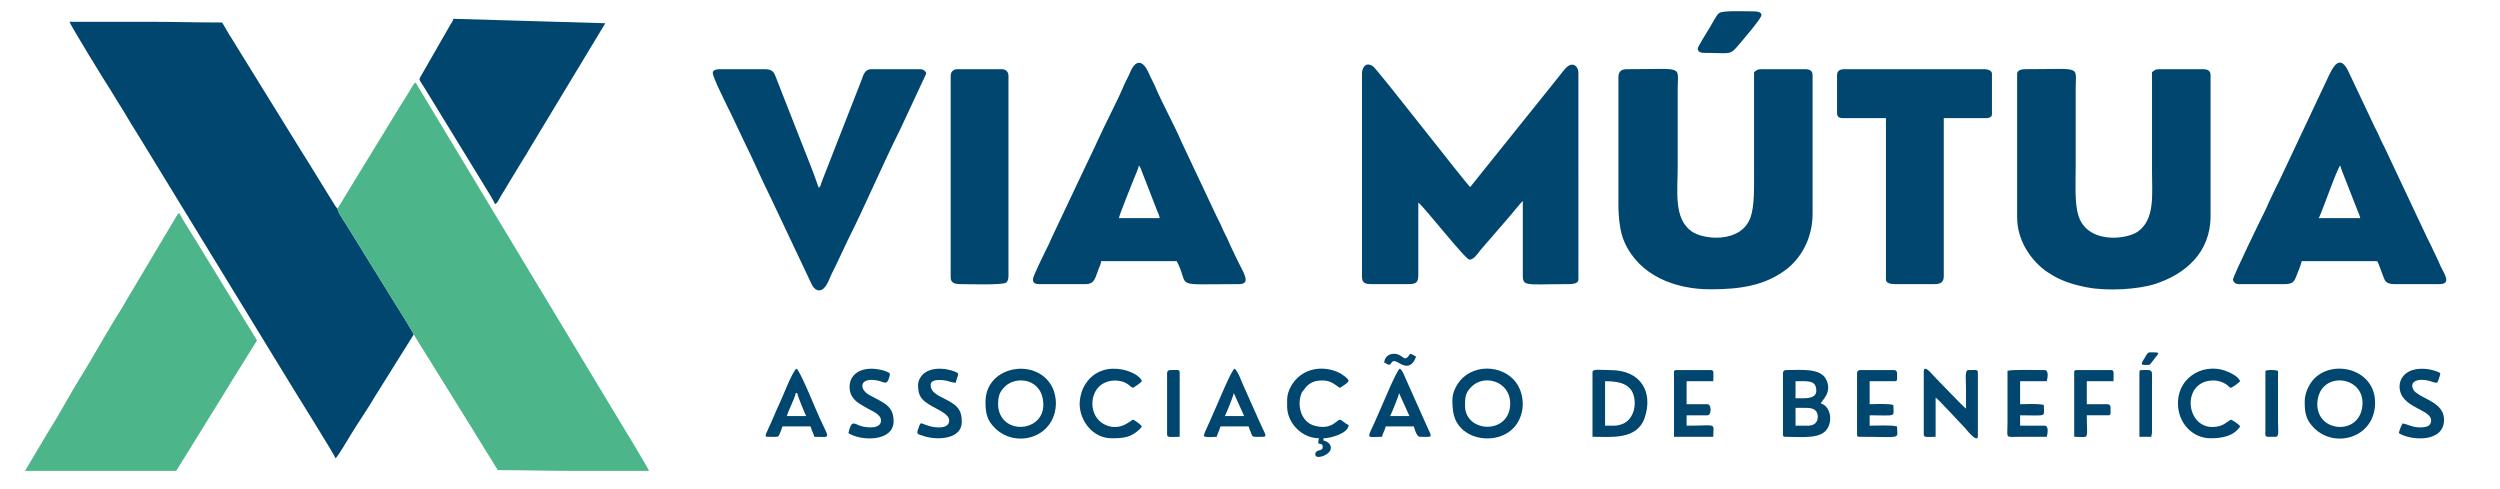 <?xml version="1.0" encoding="utf-8"?>
<!-- Generator: Adobe Illustrator 16.0.0, SVG Export Plug-In . SVG Version: 6.00 Build 0)  -->
<!DOCTYPE svg PUBLIC "-//W3C//DTD SVG 1.1//EN" "http://www.w3.org/Graphics/SVG/1.1/DTD/svg11.dtd">
<svg version="1.1" xmlns="http://www.w3.org/2000/svg" xmlns:xlink="http://www.w3.org/1999/xlink" x="0px" y="0px" width="460px"
	 height="90px" viewBox="0 0 460 90" enable-background="new 0 0 460 90" xml:space="preserve">
<g id="Camada_1">
	<polygon fill-rule="evenodd" clip-rule="evenodd" fill="#007C8E" points="-34293.957,-4514.115 -32274.289,-1207.2 
		-29376.879,-5993.682 -33375.023,-6116.368 	"/>
	<polygon fill-rule="evenodd" clip-rule="evenodd" fill="#007C8E" points="-40730.137,-6020.881 -39533.133,-6013.456 
		-34446.207,2220.691 -36504.938,5516.968 	"/>
	<polygon fill-rule="evenodd" clip-rule="evenodd" fill="#EE7300" points="-36468.984,-1053.514 -34408.906,-4424.553 
		-28223.594,5847.895 -32214.797,5836.928 	"/>
	<polygon fill-rule="evenodd" clip-rule="evenodd" fill="#EE7300" points="-38594.324,2401.957 -40654.402,-969.082 
		-40730.137,5858.135 -40721.41,5847.169 	"/>
	<polygon fill-rule="evenodd" clip-rule="evenodd" fill="#007C8E" points="-34293.957,-4514.115 -32274.289,-1207.2 
		-29376.879,-5993.682 -33375.023,-6116.368 	"/>
	<polygon fill-rule="evenodd" clip-rule="evenodd" fill="#007C8E" points="-40730.137,-6020.881 -39533.133,-6013.456 
		-34446.207,2220.691 -36504.938,5516.968 	"/>
	<polygon fill-rule="evenodd" clip-rule="evenodd" fill="#EE7300" points="-36468.984,-1053.514 -34408.906,-4424.553 
		-28223.594,5847.895 -32214.797,5836.928 	"/>
	<polygon fill-rule="evenodd" clip-rule="evenodd" fill="#EE7300" points="-38594.324,2401.957 -40654.402,-969.082 
		-40730.137,5858.135 -40721.41,5847.169 	"/>
	<polygon fill-rule="evenodd" clip-rule="evenodd" fill="#007C8E" points="-34293.957,-4514.115 -32274.289,-1207.2 
		-29376.879,-5993.682 -33375.023,-6116.368 	"/>
	<polygon fill-rule="evenodd" clip-rule="evenodd" fill="#007C8E" points="-40730.137,-6020.881 -39533.133,-6013.456 
		-34446.207,2220.691 -36504.938,5516.968 	"/>
	<polygon fill-rule="evenodd" clip-rule="evenodd" fill="#EE7300" points="-36468.984,-1053.514 -34408.906,-4424.553 
		-28223.594,5847.895 -32214.797,5836.928 	"/>
	<polygon fill-rule="evenodd" clip-rule="evenodd" fill="#EE7300" points="-38594.324,2401.957 -40654.402,-969.082 
		-40730.137,5858.135 -40721.41,5847.169 	"/>
	<linearGradient id="SVGID_1_" gradientUnits="userSpaceOnUse" x1="-14784.472" y1="-3571.878" x2="-9867.395" y2="-3571.878">
		<stop  offset="0" style="stop-color:#007D8D"/>
		<stop  offset="1" style="stop-color:#00A9B1"/>
	</linearGradient>
	<polygon fill-rule="evenodd" clip-rule="evenodd" fill="url(#SVGID_1_)" points="-14784.472,-4424.21 -12764.805,-1117.295 
		-9867.395,-5903.777 -13865.539,-6026.462 	"/>
	<linearGradient id="SVGID_2_" gradientUnits="userSpaceOnUse" x1="-24046.336" y1="-162.051" x2="-14936.725" y2="-162.051">
		<stop  offset="0" style="stop-color:#007D8D"/>
		<stop  offset="1" style="stop-color:#00A9B1"/>
	</linearGradient>
	<polygon fill-rule="evenodd" clip-rule="evenodd" fill="url(#SVGID_2_)" points="-24046.336,-5930.976 -20023.652,-5923.55 
		-14936.724,2310.596 -16995.453,5606.874 	"/>
	<linearGradient id="SVGID_3_" gradientUnits="userSpaceOnUse" x1="-16959.5" y1="801.577" x2="-8714.109" y2="801.577">
		<stop  offset="0" style="stop-color:#EA5408"/>
		<stop  offset="0.004" style="stop-color:#EA5607"/>
		<stop  offset="0.065" style="stop-color:#EC6403"/>
		<stop  offset="0.147" style="stop-color:#ED6D00"/>
		<stop  offset="0.279" style="stop-color:#EE7200"/>
		<stop  offset="1" style="stop-color:#EE7300"/>
	</linearGradient>
	<polygon fill-rule="evenodd" clip-rule="evenodd" fill="url(#SVGID_3_)" points="-16959.5,-963.609 -14899.42,-4334.647 
		-8714.108,5937.8 -12705.31,5926.833 	"/>
	<linearGradient id="SVGID_4_" gradientUnits="userSpaceOnUse" x1="-19084.84" y1="2534.432" x2="-25203.129" y2="2534.433">
		<stop  offset="0" style="stop-color:#EE7300"/>
		<stop  offset="1" style="stop-color:#EA5408"/>
	</linearGradient>
	<polygon fill-rule="evenodd" clip-rule="evenodd" fill="url(#SVGID_4_)" points="-19084.84,2491.862 -21144.918,-879.176 
		-25203.125,5948.042 -21211.926,5937.075 	"/>
</g>
<g id="Camada_1_1_">
	<polygon fill-rule="evenodd" clip-rule="evenodd" fill="#007C8E" points="-33626.68,-4514.115 -31607.016,-1207.2 
		-28709.605,-5993.682 -32707.75,-6116.368 	"/>
	<polygon fill-rule="evenodd" clip-rule="evenodd" fill="#007C8E" points="-40730.137,-6020.881 -38865.859,-6013.456 
		-33778.934,2220.691 -35837.664,5516.968 	"/>
	<polygon fill-rule="evenodd" clip-rule="evenodd" fill="#EE7300" points="-35801.707,-1053.514 -33741.629,-4424.553 
		-27556.316,5847.895 -31547.52,5836.928 	"/>
	<polygon fill-rule="evenodd" clip-rule="evenodd" fill="#EE7300" points="-37927.047,2401.957 -39987.125,-969.082 
		-40730.137,5858.135 -40054.133,5847.169 	"/>
	<polygon fill-rule="evenodd" clip-rule="evenodd" fill="#007C8E" points="-33626.68,-4514.115 -31607.016,-1207.2 
		-28709.605,-5993.682 -32707.75,-6116.368 	"/>
	<polygon fill-rule="evenodd" clip-rule="evenodd" fill="#007C8E" points="-40730.137,-6020.881 -38865.859,-6013.456 
		-33778.934,2220.691 -35837.664,5516.968 	"/>
	<polygon fill-rule="evenodd" clip-rule="evenodd" fill="#EE7300" points="-35801.707,-1053.514 -33741.629,-4424.553 
		-27556.316,5847.895 -31547.52,5836.928 	"/>
	<polygon fill-rule="evenodd" clip-rule="evenodd" fill="#EE7300" points="-37927.047,2401.957 -39987.125,-969.082 
		-40730.137,5858.135 -40054.133,5847.169 	"/>
	<polygon fill-rule="evenodd" clip-rule="evenodd" fill="#007C8E" points="-33626.68,-4514.115 -31607.016,-1207.2 
		-28709.605,-5993.682 -32707.75,-6116.368 	"/>
	<polygon fill-rule="evenodd" clip-rule="evenodd" fill="#007C8E" points="-40730.137,-6020.881 -38865.859,-6013.456 
		-33778.934,2220.691 -35837.664,5516.968 	"/>
	<polygon fill-rule="evenodd" clip-rule="evenodd" fill="#EE7300" points="-35801.707,-1053.514 -33741.629,-4424.553 
		-27556.316,5847.895 -31547.52,5836.928 	"/>
	<polygon fill-rule="evenodd" clip-rule="evenodd" fill="#EE7300" points="-37927.047,2401.957 -39987.125,-969.082 
		-40730.137,5858.135 -40054.133,5847.169 	"/>
	<linearGradient id="SVGID_5_" gradientUnits="userSpaceOnUse" x1="-14117.195" y1="-3571.878" x2="-9200.118" y2="-3571.878">
		<stop  offset="0" style="stop-color:#007D8D"/>
		<stop  offset="1" style="stop-color:#00A9B1"/>
	</linearGradient>
	<polygon fill-rule="evenodd" clip-rule="evenodd" fill="url(#SVGID_5_)" points="-14117.195,-4424.21 -12097.529,-1117.295 
		-9200.118,-5903.777 -13198.263,-6026.462 	"/>
	<linearGradient id="SVGID_6_" gradientUnits="userSpaceOnUse" x1="-23379.059" y1="-162.051" x2="-14269.447" y2="-162.051">
		<stop  offset="0" style="stop-color:#007D8D"/>
		<stop  offset="1" style="stop-color:#00A9B1"/>
	</linearGradient>
	<polygon fill-rule="evenodd" clip-rule="evenodd" fill="url(#SVGID_6_)" points="-23379.059,-5930.976 -19356.375,-5923.55 
		-14269.448,2310.596 -16328.179,5606.874 	"/>
	<linearGradient id="SVGID_7_" gradientUnits="userSpaceOnUse" x1="-16292.223" y1="801.577" x2="-8046.833" y2="801.577">
		<stop  offset="0" style="stop-color:#EA5408"/>
		<stop  offset="0.004" style="stop-color:#EA5607"/>
		<stop  offset="0.065" style="stop-color:#EC6403"/>
		<stop  offset="0.147" style="stop-color:#ED6D00"/>
		<stop  offset="0.279" style="stop-color:#EE7200"/>
		<stop  offset="1" style="stop-color:#EE7300"/>
	</linearGradient>
	<polygon fill-rule="evenodd" clip-rule="evenodd" fill="url(#SVGID_7_)" points="-16292.223,-963.609 -14232.145,-4334.647 
		-8046.833,5937.8 -12038.034,5926.833 	"/>
	<linearGradient id="SVGID_8_" gradientUnits="userSpaceOnUse" x1="-18417.562" y1="2534.433" x2="-24535.852" y2="2534.434">
		<stop  offset="0" style="stop-color:#EE7300"/>
		<stop  offset="1" style="stop-color:#EA5408"/>
	</linearGradient>
	<polygon fill-rule="evenodd" clip-rule="evenodd" fill="url(#SVGID_8_)" points="-18417.563,2491.862 -20477.641,-879.176 
		-24535.852,5948.042 -20544.648,5937.075 	"/>
	<path fill-rule="evenodd" clip-rule="evenodd" fill="#00466E" d="M76.122,61.551c-0.181-0.569-2.934-4.908-3.458-5.741
		c-1.214-1.93-2.374-3.876-3.596-5.813l-5.367-8.679c-0.375-0.584-1.69-2.498-1.586-2.949c-0.31-0.249-0.463-0.521-0.69-0.911
		c-0.258-0.441-0.423-0.656-0.682-1.091l-3.953-6.411c-0.441-0.744-0.897-1.398-1.314-2.094L43.494,8.479
		c-0.444-0.738-0.828-1.37-1.308-2.101l-1.309-2.237c-4.747,0-9.109-0.136-13.909-0.136c-4.727,0-9.455,0-14.182,0
		c0.14,0.601,6.84,11.502,7.528,12.518l1.553,2.538c1.114,1.694,1.996,3.374,3.111,5.071l3.055,4.991
		c0.538,0.832,0.961,1.621,1.5,2.455l23.028,37.654c1.321,2.221,9.008,14.447,9.181,15.094c0.403-0.297,2.248-3.414,2.733-4.223
		c1.246-2.072,3.383-5.176,4.488-7.102L76.122,61.551z"/>
	<path fill-rule="evenodd" clip-rule="evenodd" fill="#4CB58A" d="M62.115,38.369c-0.104,0.452,1.211,2.365,1.586,2.949l5.367,8.679
		c1.223,1.938,2.382,3.884,3.596,5.813c0.524,0.833,3.277,5.172,3.458,5.741l9.698,15.604c0.669,1.092,1.277,2.029,1.923,3.121
		l1.925,3.121c0.696,1.031,1.257,2.094,1.937,3.109c4.753,0,9.091,0.135,13.773,0.135c4.682,0,9.364,0,14.045,0
		c-0.136-0.508-5.927-10.025-6.603-11.123L76.469,15.187c-0.472,0.315-0.658,0.837-0.981,1.336c-0.33,0.51-0.535,0.937-0.872,1.446
		c-0.334,0.505-0.59,0.918-0.902,1.417L63.93,35.375c-0.302,0.5-0.553,0.921-0.867,1.451L62.115,38.369z"/>
	<path fill-rule="evenodd" clip-rule="evenodd" fill="#00466E" d="M250.606,13.55v37.364c0,1.185,0.626,1.363,1.773,1.363h6.818
		c1.786,0,1.78-0.617,1.773-2.317l-0.001-12.683c0.965,0.646,8.669,10.5,9.409,10.5c0.761,0,1.389-0.93,2.103-1.852l4.681-5.41
		c0.613-0.659,2.615-3.204,3.035-3.511v12.682c-0.002,3.257-0.484,2.591,8.591,2.591c0.701,0,1.637-0.154,1.637-0.818V13.278
		c0-0.903-1.076-2.402-2.671-0.353c-0.414,0.532-0.762,0.949-1.147,1.443l-16.091,20.045c-0.611-0.409-17.043-21.638-17.883-22.211
		C251.243,11.253,250.606,12.525,250.606,13.55z"/>
	<path fill-rule="evenodd" clip-rule="evenodd" fill="#4CB58A" d="M4.604,86.641h27.818l9.23-14.906
		c0.633-1.068,1.191-2.004,1.871-3.039l3.763-6.055c-0.314-0.469-0.558-0.91-0.877-1.44L35.688,43.694
		c-0.903-1.509-1.9-2.959-2.72-4.507c-0.353,0.259-0.732,0.948-0.955,1.363l-8.805,14.786c-0.33,0.549-0.573,1.044-0.903,1.553
		c-2.278,3.504-5.105,8.719-7.502,12.543c-1.697,2.707-4.071,7.131-5.725,9.684L4.604,86.641z"/>
	<path fill-rule="evenodd" clip-rule="evenodd" fill="#00466E" d="M297.789,14.232v23.182c0,2.691,0.271,5.218,1.093,7.089
		c2.718,6.186,9.295,8.729,15.816,8.729c5.545,0,9.922-0.684,13.795-3.524c2.732-2.006,5.023-5.668,5.023-10.385v-25.5
		c0-0.813-0.551-1.091-1.363-1.091h-8.046c-0.845,0-0.891,0.229-1.363,0.546c0,6.091,0,12.182,0,18.272
		c0,2.944,0.104,6.352-0.662,8.475c-1.723,4.773-8.623,4.146-10.873,2.515c-3.291-2.387-2.511-7.396-2.511-11.944V16.277
		c0-4.322,1.294-3.545-9.409-3.545C298.267,12.732,297.789,13.21,297.789,14.232z"/>
	<path fill-rule="evenodd" clip-rule="evenodd" fill="#00466E" d="M371.153,13.55v26.455c0,3.916,2.175,7.513,5.121,9.744
		c0.424,0.321,0.629,0.411,1.07,0.701c1.971,1.296,4.476,2.012,6.82,2.453c3.545,0.665,9.238,0.38,12.439-0.675
		c5.517-1.817,10.141-5.753,10.141-12.496V13.823c0-0.813-0.551-1.091-1.364-1.091h-8.045c-0.846,0-0.891,0.229-1.364,0.546
		c0,6.091,0,12.182,0,18.272c0,4.268,0.573,8.775-2.587,11.05c-2.099,1.511-9.322,2.336-10.966-2.951
		c-0.719-2.31-0.492-6.071-0.492-9.053V16.277c0-4.322,1.293-3.545-9.41-3.545C371.903,12.732,371.153,12.99,371.153,13.55z"/>
	<path fill-rule="evenodd" clip-rule="evenodd" fill="#00466E" d="M430.608,30.459c0.173,0.74,0.579,1.618,0.876,2.397l2.338,5.98
		c0.202,0.5,0.349,0.79,0.468,1.305h-7.636C427.303,38.916,430.063,30.859,430.608,30.459L430.608,30.459z M411.927,52.278h8.454
		c1.468,0,1.775-0.473,2.164-1.518c0.328-0.884,0.763-1.81,0.973-2.709h13.909c0.387,0.805,0.673,1.748,1.031,2.65
		c0.186,0.467,0.301,0.884,0.606,1.166c0.32,0.295,0.876,0.41,1.499,0.41h8.318c2.296,0,0.797-1.986,0.181-3.317
		c-0.232-0.501-0.361-0.868-0.59-1.319l-1.228-2.591c-0.213-0.422-0.422-0.807-0.637-1.271l-7.861-16.684
		c-0.233-0.466-0.428-0.837-0.641-1.269c-0.216-0.439-0.348-0.844-0.587-1.322c-0.233-0.466-0.428-0.838-0.641-1.269l-4.859-10.277
		c-1.641-3.26-2.947-0.157-3.549,1.046l-9.088,19.276c-0.233,0.466-0.428,0.838-0.64,1.269l-1.228,2.591
		c-0.217,0.439-0.349,0.844-0.587,1.322c-0.729,1.454-6.1,12.453-6.055,12.985C410.912,51.903,411.338,52.278,411.927,52.278z"/>
	<path fill-rule="evenodd" clip-rule="evenodd" fill="#00466E" d="M209.561,30.459c0.167,0.192,0.181,0.206,0.316,0.502l3.052,7.857
		c0.173,0.441,0.41,0.844,0.45,1.323h-7.5c0.042-0.505,2.365-6.259,2.746-7.208C208.908,32.23,209.38,31.233,209.561,30.459
		L209.561,30.459z M190.061,51.323c0,0.635,0.183,0.955,1.228,0.955h8.455c1.737,0,1.766-1.238,2.435-2.883
		c0.189-0.465,0.382-0.785,0.429-1.344h13.909c2.633,4.975-1.342,4.227,11.455,4.227c2.156,0,0.998-1.842,0.137-3.546
		c-0.202-0.399-0.381-0.737-0.593-1.179l-1.182-2.5c-0.216-0.439-0.348-0.844-0.587-1.322c-0.221-0.441-0.374-0.738-0.594-1.179
		c-0.239-0.478-0.371-0.883-0.587-1.322c-0.199-0.404-0.372-0.738-0.594-1.179l-6.557-13.898c-1.053-2.551-3.746-7.531-4.794-10.07
		c-0.398-0.963-0.803-1.588-1.188-2.494c-1.153-2.717-2.544-2.648-3.526-0.195c-0.337,0.844-0.847,1.651-1.188,2.494
		c-0.906,2.237-3.658,7.529-4.79,10.074c-0.776,1.745-1.606,3.351-2.412,5.088l-5.955,12.591c-0.234,0.464-0.325,0.756-0.544,1.229
		c-0.215,0.464-0.424,0.849-0.638,1.271C192.067,46.758,190.061,50.913,190.061,51.323z"/>
	<path fill-rule="evenodd" clip-rule="evenodd" fill="#00466E" d="M131.151,13.414c0,0.813,2.221,5.175,2.772,6.364
		c0.215,0.465,0.424,0.849,0.637,1.271l2.409,5.091c1.525,3.026,3.206,6.982,4.772,10.091c0.438,0.869,0.745,1.631,1.182,2.5
		l6,12.682c0.383,0.767,0.747,1.961,1.749,2.012c1.238,0.064,1.84-1.932,2.341-3.013c0.215-0.464,0.424-0.849,0.638-1.271
		c0.415-0.82,0.748-1.64,1.182-2.501c0.453-0.897,0.774-1.692,1.227-2.59c3.171-6.291,6.409-13.931,9.591-20.273l4.772-10.228
		c0-0.442-0.593-0.818-1.091-0.818h-9c-1.325,0-1.55,1.356-1.812,2.007c-0.396,0.99-0.708,1.839-1.111,2.844l-6.098,15.584
		c-0.354,0.881-0.255,1.085-0.662,1.383l-1.052-2.903c-0.391-0.976-0.74-1.924-1.11-2.844l-4.461-11.356
		c-0.403-1.004-0.716-1.853-1.11-2.845c-0.472-1.188-0.593-1.87-2.221-1.87h-8.318C131.826,12.732,131.151,12.879,131.151,13.414z"
		/>
	<path fill-rule="evenodd" clip-rule="evenodd" fill="#00466E" d="M91.06,37.55c0.534-0.143,0.695-0.898,1.363-1.909
		c0.457-0.691,0.822-1.373,1.285-2.125c0.875-1.422,1.698-2.765,2.525-4.156c0.223-0.375,0.401-0.616,0.634-1.003
		c0.251-0.418,0.352-0.661,0.601-1.035l13.909-23.046L83.423,3.459c-0.108,0.464-0.319,0.699-0.553,1.083l-5.222,9.097
		c-0.705,1.26-0.667,0.635,0.601,2.767L89.179,34.25C89.531,34.813,90.949,37.074,91.06,37.55z"/>
	<path fill-rule="evenodd" clip-rule="evenodd" fill="#00466E" d="M338.017,13.823v6.954c0,0.637,0.318,0.955,0.955,0.955h8.045
		v29.727c0,0.664,0.936,0.818,1.637,0.818h7.228c1.185,0,1.772-0.305,1.772-1.5V21.732h7.909c0.46,0,0.955-0.241,0.955-0.682v-7.5
		c0-0.56-0.75-0.818-1.364-0.818h-25.772C338.567,12.732,338.017,13.01,338.017,13.823z"/>
	<path fill-rule="evenodd" clip-rule="evenodd" fill="#00466E" d="M174.924,13.959v37.092c0,1.017,0.761,1.227,1.773,1.227
		c1.359,0,7.762,0.222,8.446-0.281c0.294-0.216,0.417-0.697,0.417-1.219V13.959c0-0.743-0.484-1.228-1.227-1.228h-8.182
		C175.409,12.732,174.924,13.217,174.924,13.959z"/>
	<path fill-rule="evenodd" clip-rule="evenodd" fill="#00466E" d="M269.562,74.641c0-1.582,0.073-2.408,1.239-3.533
		c2.421-2.334,7.079-0.881,7.079,3.125C277.88,80.038,269.562,79.733,269.562,74.641L269.562,74.641z M267.243,73.551
		c0,2.07,0.179,3.801,1.667,5.287c2.478,2.477,7.226,2.457,9.62-0.137c1.679-1.822,2.137-4.576,1.127-7.064
		c-1.614-3.979-7.174-5.066-10.401-2.211C268.332,70.243,267.243,71.874,267.243,73.551z"/>
	<path fill-rule="evenodd" clip-rule="evenodd" fill="#00466E" d="M426.381,74.506c0-6.27,8.318-5.621,8.318-0.41
		c0,5.32-6.278,5.676-7.913,2.186C426.585,75.852,426.381,75.151,426.381,74.506L426.381,74.506z M424.063,73.959
		c0,2.188,0.32,3.4,1.737,4.809c3.903,3.877,11.217,1.721,11.217-4.672c0-6.068-7.353-7.995-11.015-4.605
		C425.027,70.393,424.063,72.122,424.063,73.959z"/>
	<path fill-rule="evenodd" clip-rule="evenodd" fill="#00466E" d="M183.652,74.506c0-1.549,0.209-2.348,1.257-3.381
		c2.118-2.086,7.061-1.467,7.061,3.381c0,4.475-6.179,5.479-7.913,1.775C183.855,75.852,183.652,75.151,183.652,74.506
		L183.652,74.506z M181.333,73.959c0,2.188,0.321,3.4,1.738,4.809c3.904,3.877,11.217,1.721,11.217-4.672
		c0-0.867-0.279-2-0.543-2.592C191.128,65.645,181.333,67.096,181.333,73.959z"/>
	<path fill-rule="evenodd" clip-rule="evenodd" fill="#00466E" d="M332.698,78.325h-2.318v-3.273h2.046
		c1.226,0,2.046,0.428,2.046,1.637C334.472,77.745,333.776,78.325,332.698,78.325L332.698,78.325z M331.881,73.278h-1.501v-3.137
		c2.297,0,3.818-0.242,3.818,1.773C334.198,73.042,333.027,73.278,331.881,73.278L331.881,73.278z M328.063,68.641v11.318
		c0,0.314,0.095,0.41,0.409,0.41c2.43,0,5.66,0.379,7.192-0.854c1.694-1.363,1.37-4.744-0.647-5.283c0.139-0.52,2.19-1.969,1-4.408
		c-1.066-2.186-4.811-1.729-7.409-1.729C328.288,68.096,328.063,68.323,328.063,68.641z"/>
	<path fill-rule="evenodd" clip-rule="evenodd" fill="#00466E" d="M353.972,68.37v11.59c0,0.617,0.699,0.41,2.182,0.41v-7.229
		c0.569,0.381,4.307,4.494,5.423,5.623c0.001,0,2.35,3.012,2.35,1.469V68.504c0-0.58-0.523-0.408-1.772-0.408
		c-0.679,0-0.409,1.953-0.409,3.273c0,1.271,0,2.545,0,3.818c-0.552-0.371-4.831-4.908-5.83-5.898
		C355.611,68.989,353.972,66.879,353.972,68.37z"/>
	<path fill-rule="evenodd" clip-rule="evenodd" fill="#00466E" d="M296.971,78.325h-1.637v-8.184c2.844,0,5.455,0.547,5.455,4.092
		c0,1.266-0.522,2.451-1.236,3.127c-0.008,0.008-0.286,0.244-0.296,0.25c-0.215,0.162-0.322,0.232-0.604,0.352
		C298.191,78.157,297.573,78.325,296.971,78.325L296.971,78.325z M293.017,68.504V80.37c3.353,0,8.187,0.637,9.601-3.49
		c1.571-4.584-0.548-8.783-6.328-8.783C294.362,68.096,293.017,67.803,293.017,68.504z"/>
	<path fill-rule="evenodd" clip-rule="evenodd" fill="#00466E" d="M236.834,73.551v1.227c0,3.119,2.778,5.863,5.863,5.863
		c-0.093,0.402-0.136,0.416-0.136,0.955c0.609,0.143,0.818,0.078,0.818,0.682c0,0.863-1.364,0.275-1.364,1.363
		c0,1.016,2.864,0.111,2.864-1.227c0-0.783-0.707-1.211-1.364-1.363v-0.41c1.295,0,4.602-0.889,4.637-2.453
		c-0.624-0.168-1.22-0.955-1.637-0.955c-0.557,0-1.466,1.967-4.643,1.098c-2.61-0.713-3.3-4.021-2.315-6.146l0.834-1.076
		c0.822-0.793,1.593-1.104,2.988-1.104c1.497,0,2.236,0.762,3.136,1.365c0.41-0.219,1.403-0.879,1.637-1.229
		c-0.129-0.482-0.468-0.693-0.814-0.957c-0.372-0.283-0.631-0.473-1.095-0.678c-2.561-1.137-5.396-0.852-7.397,0.92
		C237.923,70.243,236.834,71.874,236.834,73.551z"/>
	<path fill-rule="evenodd" clip-rule="evenodd" fill="#00466E" d="M198.652,74.233c0,3.324,2.532,6.408,5.864,6.408
		c2.141,0,3.58-0.107,5.237-1.717l0.354-0.465c-0.281-0.418-1.409-1.227-1.636-1.227c-0.338,0-2.147,2.105-4.859,1.041
		c-3.003-1.18-3.292-5.057-1.514-7.006c1.38-1.512,4.089-1.658,5.651-0.404c0.393,0.314,0.25,0.256,0.722,0.506
		c0.426-0.287,1.365-0.857,1.636-1.229c-0.499-1.867-8.016-4.669-10.866,1.406C198.967,72.131,198.652,73.45,198.652,74.233z"/>
	<path fill-rule="evenodd" clip-rule="evenodd" fill="#00466E" d="M400.745,74.233c0,3.607,2.675,6.408,6,6.408
		c2.243,0,4.277-0.424,5.454-2.182c-0.28-0.418-1.155-0.973-1.636-1.227c-0.339-0.039-1.021,0.842-2.129,1.145
		c-6.236,1.691-7.536-8.373-1.145-8.373c0.679,0,1.31,0.201,1.775,0.408c0.803,0.354,0.776,0.564,1.361,0.957
		c0.416-0.111,1.475-0.914,1.772-1.229c-0.434-0.818-1.085-1.16-1.952-1.592C406.083,66.471,400.745,69.014,400.745,74.233z"/>
	<path fill-rule="evenodd" clip-rule="evenodd" fill="#00466E" d="M312.38,8.914c0,0.65,0.568,0.818,1.228,0.818
		c4.739,0,4.654,0.494,6.179-1.321c0.66-0.786,4.321-4.989,4.321-5.633c0-0.535-0.675-0.682-1.227-0.682
		c-1.291,0-5.63-0.188-6.438,0.244c-0.364,0.195-0.48,0.427-0.712,0.788c-0.426,0.664-0.698,1.213-1.108,1.891
		C314.314,5.527,312.38,8.631,312.38,8.914z"/>
	<path fill-rule="evenodd" clip-rule="evenodd" fill="#00466E" d="M341.698,68.641v11.318c0,0.314,0.095,0.41,0.409,0.41
		c8.122,0,6.955,0.563,6.955-1.91c-1.255-0.291-3.647-0.135-5.046-0.135v-1.91c5.175,0,4.364,0.439,4.364-1.908
		c-1.229-0.287-3.045-0.137-4.364-0.137v-4.229h4.637c0.557,0,0.409-0.428,0.409-1.5c0-0.318-0.227-0.545-0.546-0.545h-6.272
		C341.925,68.096,341.698,68.323,341.698,68.641z"/>
	<path fill-rule="evenodd" clip-rule="evenodd" fill="#00466E" d="M369.381,68.233c0,3.227,0,6.455,0,9.682
		c0,2.9-0.537,2.455,2.318,2.455c1.636,0,3.272,0,4.909,0c0.115-0.496,0.456-2.045-0.409-2.045h-4.5v-1.91
		c5.174,0,4.363,0.439,4.363-1.908c-1.229-0.287-3.044-0.137-4.363-0.137v-4.229h4.909c0.115-0.494,0.456-2.045-0.409-2.045
		C375.092,68.096,370.085,67.959,369.381,68.233z"/>
	<path fill-rule="evenodd" clip-rule="evenodd" fill="#00466E" d="M257.425,72.323l1.909,4.229h-3.545
		C256.044,76.069,257.385,72.809,257.425,72.323L257.425,72.323z M254.289,80.37c0.154-0.666,0.511-1.178,0.682-1.91h5.182
		c0.113,0.488,0.533,1.91,1.091,1.91c2.211,0,2.377,0.289,1.547-1.412l-4.293-9.615c-0.22-0.541-0.455-1.197-0.936-1.52
		c-0.636,0.426-2.987,6.191-3.364,7c-0.578,1.24-1.001,2.365-1.591,3.592C251.416,80.893,251.724,80.37,254.289,80.37z"/>
	<path fill-rule="evenodd" clip-rule="evenodd" fill="#00466E" d="M227.016,72.323l1.909,4.229h-3.545
		C225.635,76.069,226.975,72.809,227.016,72.323L227.016,72.323z M223.879,80.37c0.155-0.666,0.511-1.178,0.682-1.91h5.182
		c0.083,0.359,0.275,0.76,0.404,1.096c0.384,1,0.199,0.814,2.322,0.814c0.688,0,0.244-0.73-0.089-1.412
		c-0.275-0.564-0.473-1.061-0.729-1.588l-2.861-6.412c-0.405-0.9-1.038-2.732-1.639-3.135c-0.636,0.426-2.988,6.191-3.364,7
		c-0.578,1.24-1.001,2.365-1.591,3.592c-0.153,0.318-0.755,1.635-0.68,1.785C221.704,80.575,223.371,80.37,223.879,80.37z"/>
	<path fill-rule="evenodd" clip-rule="evenodd" fill="#00466E" d="M146.424,72.323h0.273c0.041,0.486,1.381,3.746,1.636,4.229
		h-3.545C144.993,75.668,146.138,73.551,146.424,72.323L146.424,72.323z M141.242,80.37c2.124,0,1.939,0.186,2.323-0.814
		c0.129-0.336,0.32-0.736,0.404-1.096h5.182c0.17,0.732,0.527,1.244,0.682,1.91c3.528,0,2.725,0.836,0.079-5.533
		c-0.309-0.744-2.74-6.604-3.352-7.014c-0.773,0.518-2.493,5.076-3.046,6.229c-0.522,1.086-0.936,2.107-1.415,3.221l-1.114,2.463
		C140.865,80.055,140.708,80.37,141.242,80.37z"/>
	<path fill-rule="evenodd" clip-rule="evenodd" fill="#00466E" d="M308.017,68.504V80.37h7.228c0-2.684,0.89-2.045-4.909-2.045
		v-1.91h3.818c0.798,0,0.798-2.045,0-2.045h-3.818v-4.229h4.909c0-1.408,0.196-2.045-0.409-2.045h-6.409
		C308.111,68.096,308.017,68.192,308.017,68.504z"/>
	<path fill-rule="evenodd" clip-rule="evenodd" fill="#00466E" d="M162.106,77.37c0,1.65-2.656,1.32-3.628,1.037
		c-1.367-0.398-1.771-1.301-2.372,1.281c2.227,1.49,8.318,1.662,8.318-2.184c0-1.926-0.785-2.842-2.501-3.771
		c-0.68-0.367-1.2-0.654-1.867-0.996c-2.112-1.084-1.982-3.488,1.586-2.678c0.501,0.113,0.911,0.355,1.282,0.355
		c0.483,0,0.818-1.193,0.818-1.637c0-0.436-4.861-2.117-6.843,0.521c-0.728,0.967-0.773,2.643-0.092,3.686
		c0.702,1.076,1.587,1.43,2.681,2.092C160.314,75.577,162.106,76.192,162.106,77.37z"/>
	<path fill-rule="evenodd" clip-rule="evenodd" fill="#00466E" d="M441.518,71.096c0,4.043,6.01,4.123,5.803,6.373
		c-0.07,0.764-0.592,1.037-1.308,1.133c-1.897,0.254-3.115-0.619-3.949-0.688c-0.293,0.553-0.521,1.084-0.683,1.773
		c2.026,1.355,8.318,1.906,8.318-2.455c0-2.207-1.93-3.188-3.41-3.953c-0.57-0.295-1.876-0.969-2.184-1.502
		c-0.899-1.559,0.758-2.252,2.809-1.715c1.475,0.387,1.477,0.729,1.823-0.338c0.124-0.381,0.244-0.65,0.28-1.084
		c-1.298-0.688-3.379-1.059-5.067-0.566C442.549,68.483,441.518,69.624,441.518,71.096z"/>
	<path fill-rule="evenodd" clip-rule="evenodd" fill="#00466E" d="M168.924,70.823c0,2.064,0.57,2.756,2.511,3.898
		c1.095,0.645,3.216,1.451,3.216,2.648c0,1.688-2.68,1.313-3.628,1.037c-1.73-0.504-1.565-0.91-1.956,0.197
		c-0.428,1.209-0.605,1.213,1.139,1.709c2.601,0.74,6.763,0.4,6.763-2.672c0-2.104-0.675-2.896-2.497-3.912
		c-1.563-0.871-3.231-1.348-3.231-2.906c0-1.168,2.129-0.955,3.056-0.738c0.629,0.15,0.862,0.33,1.581,0.33
		c0.055-0.668,0.409-1.059,0.409-1.637c0-0.398-3.829-1.75-6.081-0.219C169.612,68.963,168.924,69.877,168.924,70.823z"/>
	<path fill-rule="evenodd" clip-rule="evenodd" fill="#00466E" d="M381.653,68.504V80.37c2.963,0,2.318,0.789,2.318-3.955h3.955
		c0.557,0,0.409-0.428,0.409-1.5c0-0.318-0.227-0.545-0.546-0.545h-3.818v-4.229h4.909c0-1.408,0.196-2.045-0.409-2.045h-6.409
		C381.748,68.096,381.653,68.192,381.653,68.504z"/>
	<path fill-rule="evenodd" clip-rule="evenodd" fill="#00466E" d="M416.836,68.233l-0.005,10.914
		c-0.023,1.416-0.249,1.223,1.914,1.223c0.667,0,0.409-1.393,0.409-2.729v-9.408C418.471,68.073,417.527,67.963,416.836,68.233z"/>
	<path fill-rule="evenodd" clip-rule="evenodd" fill="#00466E" d="M214.743,68.641v11.318c0,0.629,0.767,0.41,2.318,0.41V68.504
		c0-0.58-0.523-0.408-1.773-0.408C214.969,68.096,214.743,68.323,214.743,68.641z"/>
	<path fill-rule="evenodd" clip-rule="evenodd" fill="#00466E" d="M393.653,68.504V80.37h2.183c0.035-0.428,0.136-0.484,0.136-0.955
		v-10.5c0-1.035-0.561-0.818-1.909-0.818C393.748,68.096,393.653,68.192,393.653,68.504z"/>
	<path fill-rule="evenodd" clip-rule="evenodd" fill="#00466E" d="M254.698,66.733c0.517,0.137,0.344,0.266,0.954,0.408
		c0.596-0.398,0.253-0.682,0.954-0.682c0.718,0,2.131,1.727,3.377,0.24c0.352-0.422,0.357-0.598,0.578-1.059
		c-0.344-0.229-0.615-0.434-1.091-0.545c-0.122,0.183-0.171,0.276-0.342,0.477c-0.883,1.031-0.992-0.477-2.658-0.477
		C255.479,65.096,254.719,65.795,254.698,66.733z"/>
	<path fill-rule="evenodd" clip-rule="evenodd" fill="#00466E" d="M394.472,67.141c1.361,0,0.906,0.18,1.908-1.092
		c0.965-1.223,1.225-1.227-0.817-1.227c-0.454,0-0.758,0.744-0.963,1.084C394.433,66.184,393.632,67.141,394.472,67.141z"/>
</g>
<g id="Camada_1_2_">
</g>
</svg>
